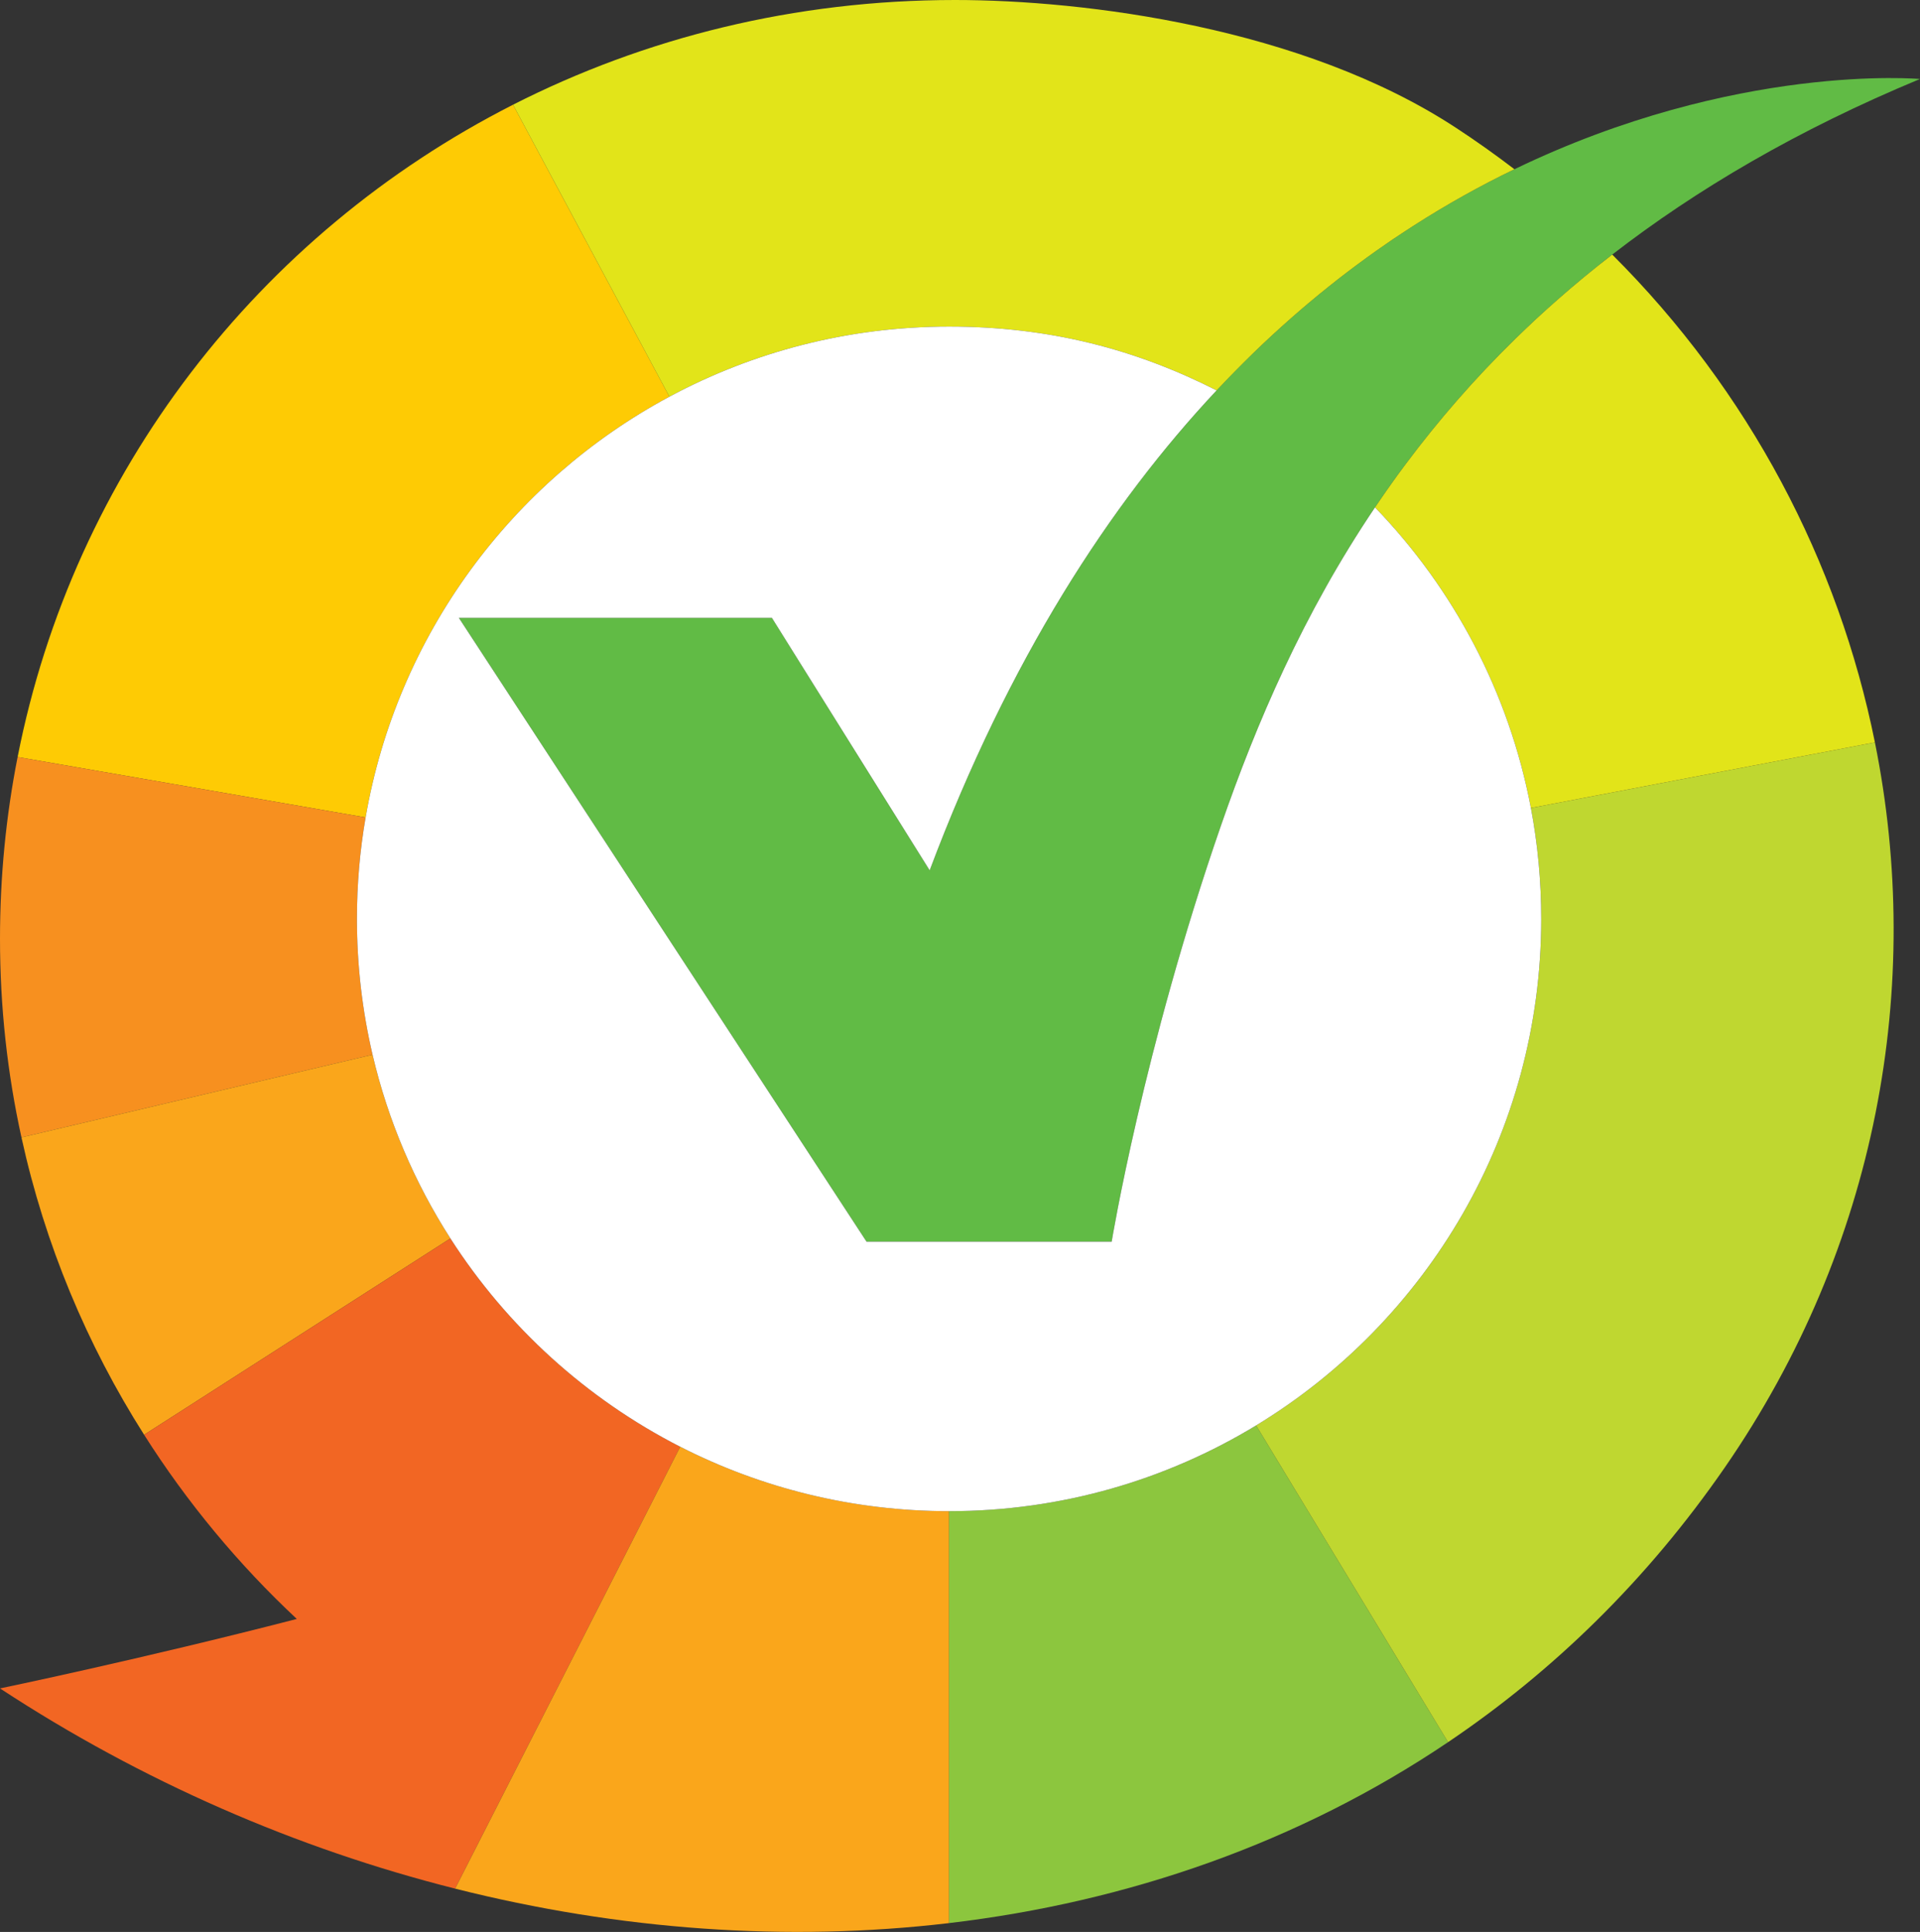 <?xml version="1.0" encoding="UTF-8"?>
<svg id="Laag_2" data-name="Laag 2" xmlns="http://www.w3.org/2000/svg" viewBox="0 0 395.58 397.94">
  <rect x="0" y="0" width="395.58" height="397.94" fill="#333333" stroke="none"/>
  <defs>
    <style>
      .cls-1 {
        fill: #f7901f;
      }

      .cls-2 {
        fill: #fff;
      }

      .cls-3 {
        fill: #faa61b;
      }

      .cls-4 {
        fill: #e2e419;
      }

      .cls-5 {
        fill: #f26623;
      }

      .cls-6 {
        fill: #bfd730;
      }

      .cls-7 {
        fill: #fecb04;
      }

      .cls-8 {
        fill: #61bb45;
      }

      .cls-9 {
        fill: #8cc63e;
      }
    </style>
  </defs>
  <g id="Layer_1" data-name="Layer 1">
    <g>
      <path class="cls-7" d="M137.92,81.71c-32.46,17.42-56.12,49.11-62.59,86.67L3.63,155.93C15.15,97.34,53.26,48.23,105.7,21.57l32.22,60.14Z"/>
      <path class="cls-1" d="M76.76,217.24L4.42,234.28c-2.9-13.19-4.42-26.87-4.42-40.91,0-12.81,1.24-25.33,3.63-37.44l71.7,12.45c-1.18,6.79-1.79,13.77-1.79,20.89,0,9.63,1.12,18.99,3.22,27.97Z"/>
      <path class="cls-3" d="M92.8,255.09l-63.11,40.44c-11.78-18.55-20.44-39.2-25.27-61.25l72.34-17.04c3.2,13.64,8.69,26.4,16.04,37.85Z"/>
      <path class="cls-5" d="M140.15,298l-46.38,91.02c-32.64-8.23-64.54-22.08-93.77-41.24,0,0,29.28-6.07,61.15-14.31-12.04-11.26-22.63-24.01-31.46-37.94l63.11-40.44c11.66,18.17,28.02,33.04,47.35,42.91Z"/>
      <path class="cls-3" d="M195.54,311.27v84.85c-33.28,3.93-67.92,1.44-101.77-7.1l46.38-91.02c16.62,8.48,35.45,13.27,55.39,13.27Z"/>
      <path class="cls-9" d="M298.35,358.85c-30.63,20.65-65.88,32.91-102.81,37.27v-84.85c23.16,0,44.82-6.46,63.26-17.66l39.55,65.24Z"/>
      <path class="cls-6" d="M355.33,302.32c-16,23.15-35.34,41.94-56.98,56.53l-39.55-65.24c35.22-21.4,58.74-60.12,58.74-104.34,0-7.8-.73-15.44-2.13-22.84l70.88-13.51c10.1,50.01.57,103.78-30.96,149.4Z"/>
      <path class="cls-8" d="M395.58,16.27c-25.26,10.48-46.09,22.77-63.41,36.17-1.01.77-2,1.56-2.98,2.34-.97.78-1.92,1.55-2.87,2.33-.95.78-1.88,1.57-2.8,2.35-1.57,1.34-3.1,2.69-4.61,4.04-.49.44-.98.88-1.46,1.33-.34.31-.68.63-1.02.93-.75.69-1.48,1.38-2.2,2.08-.1.1-.21.2-.31.3-.52.48-1.02.98-1.53,1.47-8.62,8.4-16.13,17.1-22.73,25.93-.54.71-1.06,1.42-1.58,2.13-.42.59-.84,1.17-1.26,1.76-.41.56-.81,1.12-1.19,1.68-.8,1.13-1.58,2.27-2.33,3.4-14.79,21.93-24.43,44.46-31.71,65.45-16.06,46.28-22.55,85.81-22.55,85.81h-50.5L94.54,127.27h64.5l32.5,52c16.35-43.47,37.12-75.41,59.12-98.86,2.53-2.7,5.08-5.29,7.64-7.76.64-.62,1.28-1.23,1.92-1.84.64-.61,1.29-1.21,1.93-1.8.64-.59,1.28-1.18,1.93-1.76.64-.58,1.28-1.15,1.93-1.72.64-.56,1.28-1.12,1.93-1.68.54-.46,1.07-.92,1.61-1.37,1.4-1.18,2.8-2.32,4.2-3.44.64-.52,1.29-1.03,1.94-1.54,2.62-2.04,5.24-3.98,7.86-5.84,1.1-.78,2.2-1.54,3.3-2.29.87-.59,1.75-1.17,2.62-1.73.57-.38,1.13-.74,1.69-1.1,7.06-4.53,14.04-8.39,20.86-11.68,45.62-22.03,83.56-18.59,83.56-18.59Z"/>
      <path class="cls-4" d="M299.92,26.29C268.33,5.59,223.39,0,196.78,0c-33.06,0-63.98,7.79-91.08,21.57l32.22,60.14c17.16-9.21,36.78-14.44,57.62-14.44s38.56,4.74,55.12,13.14h.01c2.53-2.7,5.08-5.28,7.63-7.76.64-.62,1.28-1.23,1.92-1.84.64-.61,1.29-1.21,1.93-1.8.64-.59,1.28-1.18,1.93-1.76.64-.58,1.28-1.15,1.93-1.72.64-.56,1.28-1.12,1.93-1.68.54-.46,1.07-.92,1.61-1.37,1.4-1.18,2.8-2.32,4.2-3.44.64-.52,1.29-1.03,1.94-1.54,2.62-2.04,5.24-3.98,7.86-5.84,1.1-.78,2.2-1.54,3.3-2.29.87-.59,1.75-1.17,2.62-1.73.57-.38,1.13-.74,1.69-1.1,7.06-4.53,14.04-8.39,20.86-11.68-3.89-2.97-7.92-5.84-12.1-8.57ZM332.17,52.44c-1.01.78-2,1.56-2.98,2.34-.97.78-1.92,1.55-2.87,2.33-.95.78-1.88,1.57-2.8,2.35-1.57,1.34-3.1,2.69-4.61,4.04-.49.44-.98.88-1.46,1.33-.34.31-.68.63-1.02.93-.75.69-1.48,1.38-2.2,2.08-.1.1-.21.2-.31.3-.52.48-1.03.97-1.53,1.47-8.62,8.4-16.13,17.1-22.73,25.93-.54.71-1.06,1.42-1.58,2.13-.42.59-.84,1.17-1.26,1.76-.4.56-.8,1.12-1.19,1.68-.79,1.13-1.57,2.26-2.33,3.4,16.18,16.74,27.6,38.11,32.11,61.92l70.88-13.51c-7.5-37.2-25.87-72.32-54.12-100.48Z"/>
      <path class="cls-2" d="M317.54,189.27c0,44.22-23.52,82.94-58.74,104.34-18.44,11.2-40.1,17.66-63.26,17.66-19.94,0-38.77-4.79-55.39-13.27-19.33-9.87-35.69-24.74-47.35-42.91-7.35-11.45-12.84-24.21-16.04-37.85-2.1-8.98-3.22-18.34-3.22-27.97,0-7.12.61-14.1,1.79-20.89,6.47-37.56,30.13-69.25,62.59-86.67,17.16-9.21,36.78-14.44,57.62-14.44s38.56,4.74,55.12,13.14c-22,23.45-42.77,55.39-59.12,98.86l-32.5-52h-64.5l84,128.5h50.5s6.49-39.53,22.55-85.81c7.28-20.99,16.92-43.52,31.71-65.45,16.18,16.74,27.6,38.11,32.11,61.92,1.4,7.4,2.13,15.04,2.13,22.84Z"/>
    </g>
  </g>
</svg>
